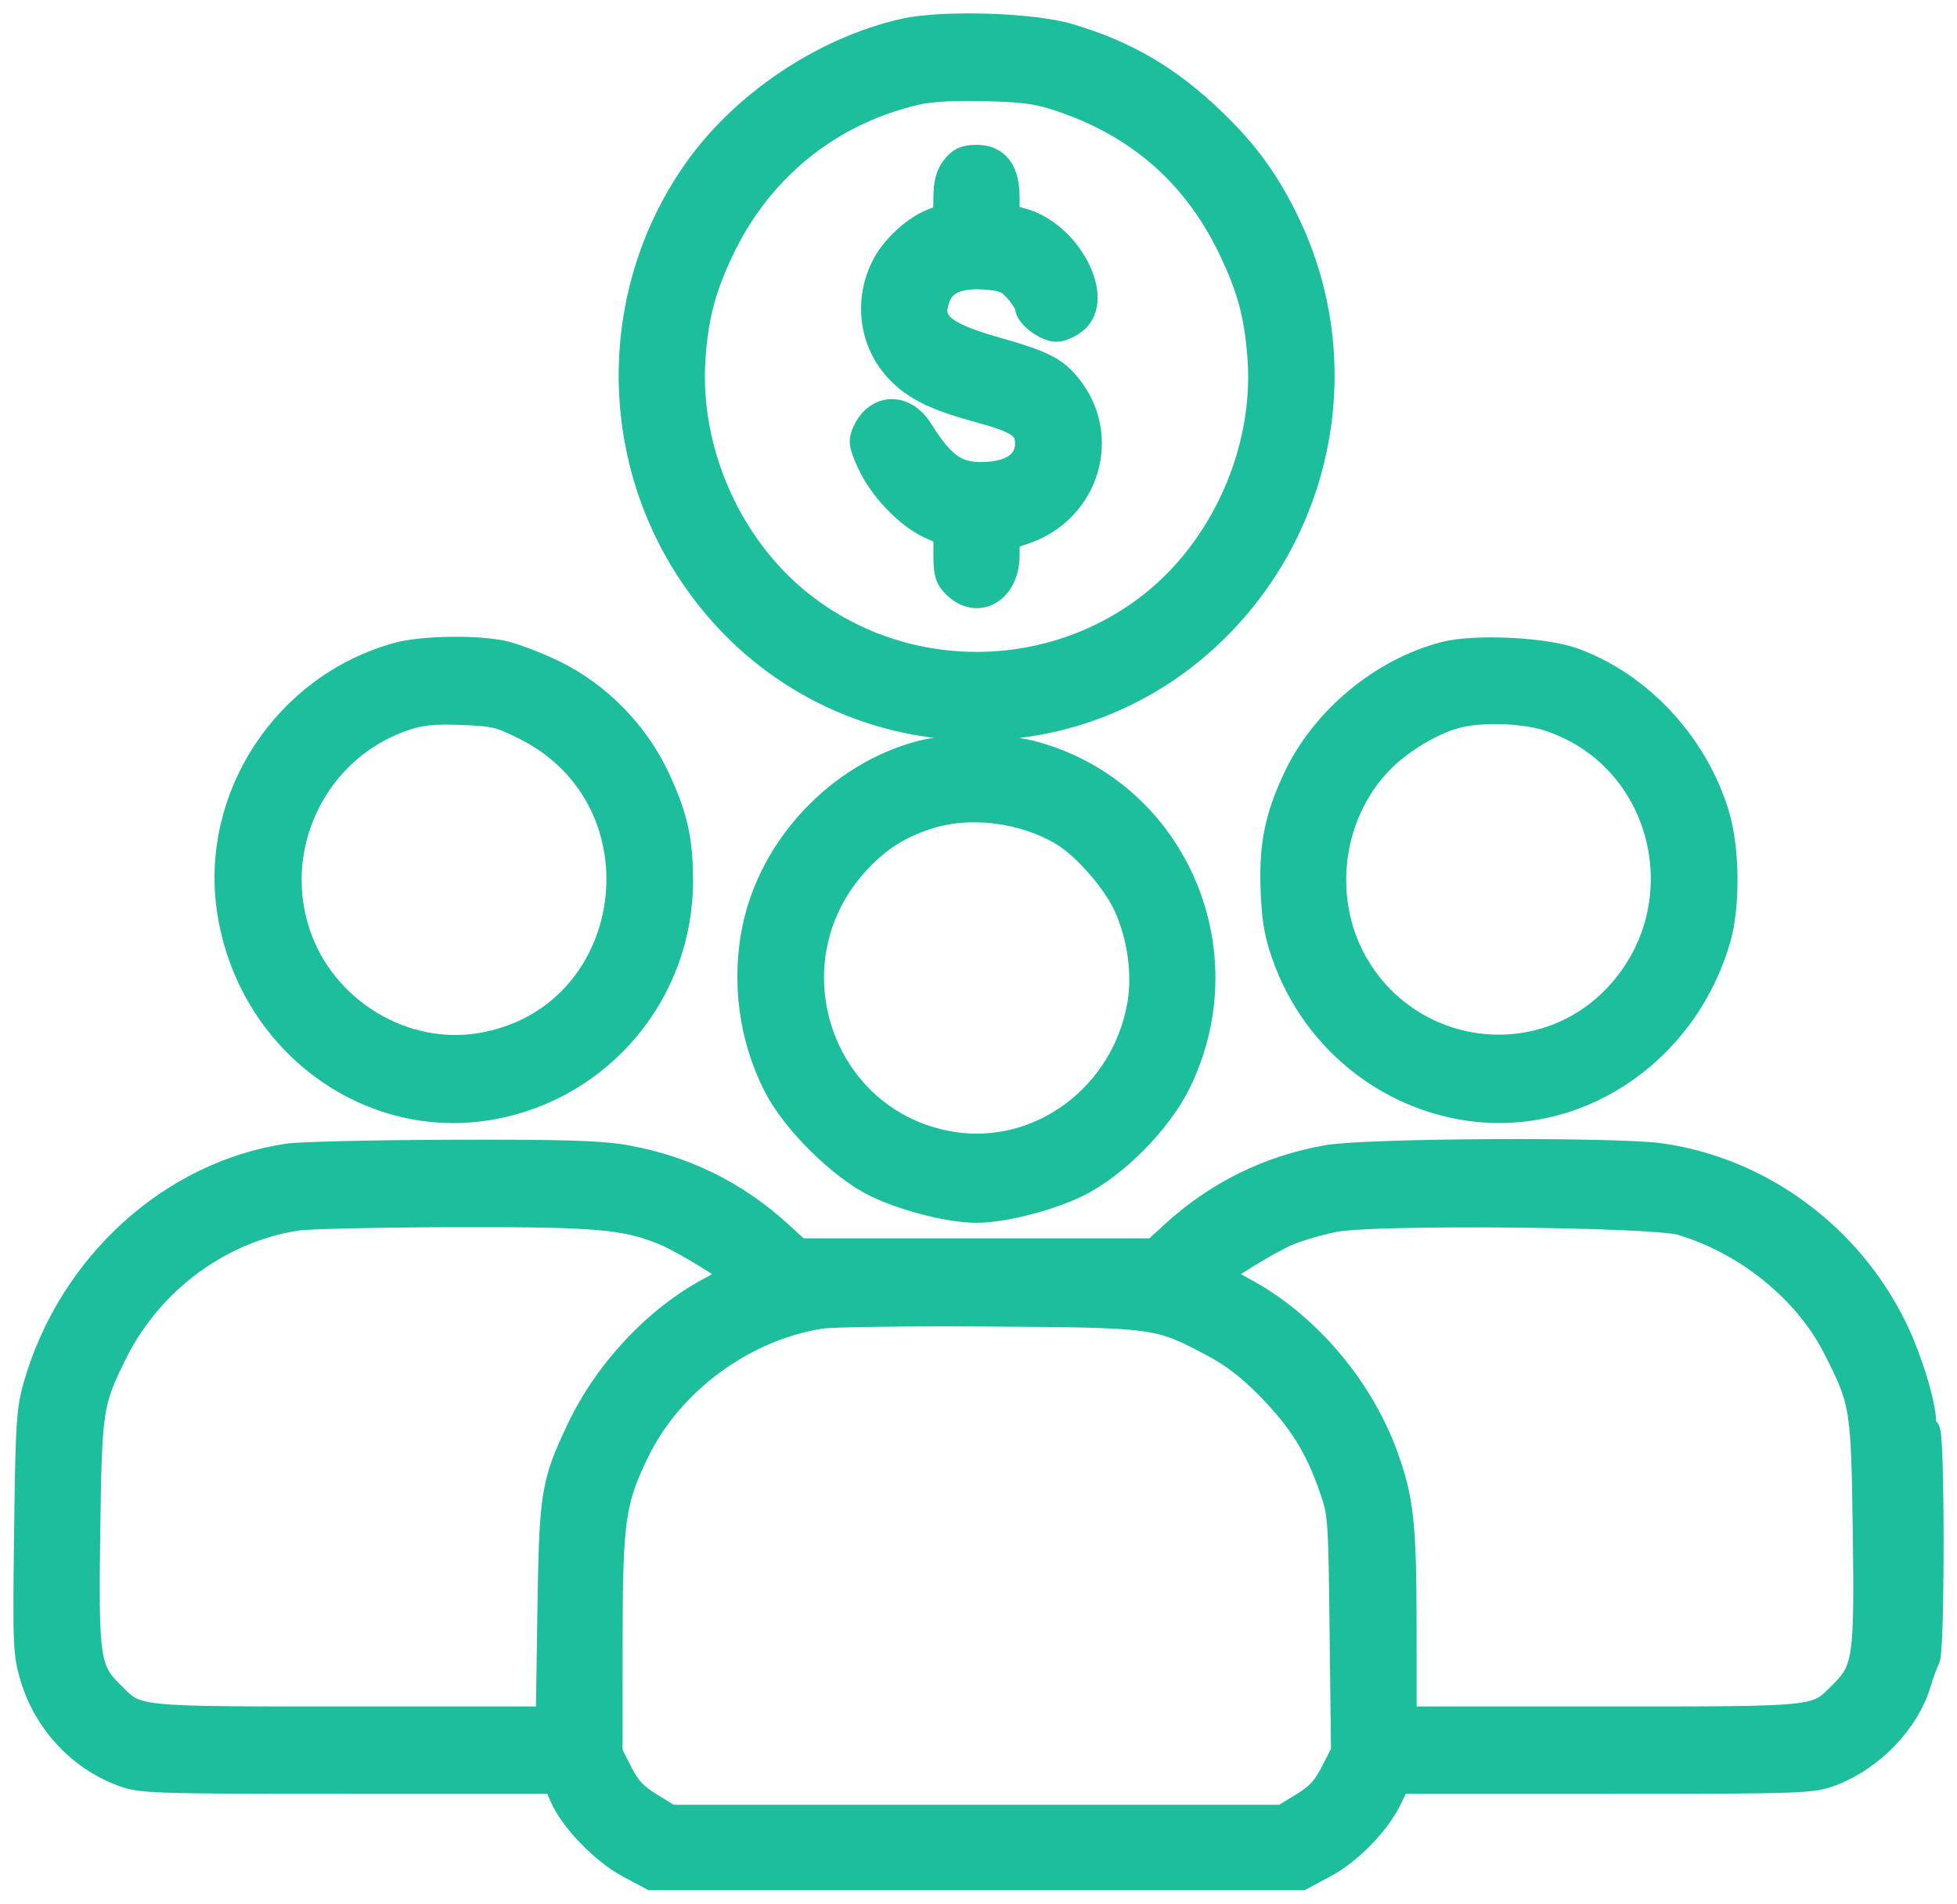 <svg width="73" height="71" viewBox="0 0 73 71" fill="none" xmlns="http://www.w3.org/2000/svg">
<mask id="path-1-outside-1_2688_624" maskUnits="userSpaceOnUse" x="0" y="0" width="73" height="71" fill="black">
<rect fill="white" width="73" height="71"/>
<path fill-rule="evenodd" clip-rule="evenodd" d="M33.727 1.191C30.74 1.865 27.724 3.89 25.963 6.405C22.89 10.794 22.776 16.667 25.679 21.187C30.162 28.169 39.812 29.163 45.549 23.235C49.366 19.291 50.362 13.388 48.045 8.45C47.309 6.881 46.51 5.763 45.267 4.561C43.598 2.949 42.015 2.016 39.862 1.376C38.494 0.97 35.153 0.869 33.727 1.191ZM34.142 3.422C30.892 4.185 28.295 6.302 26.859 9.357C26.183 10.796 25.911 11.857 25.812 13.447C25.61 16.721 27.072 20.164 29.572 22.3C33.346 25.526 38.953 25.662 42.895 22.624C45.639 20.508 47.28 16.843 47.035 13.377C46.92 11.752 46.642 10.72 45.913 9.216C44.605 6.519 42.536 4.69 39.678 3.704C38.748 3.383 38.284 3.314 36.772 3.274C35.575 3.243 34.694 3.292 34.142 3.422ZM35.605 6.273C35.398 6.542 35.318 6.85 35.318 7.386C35.318 8.039 35.281 8.137 35.004 8.208C34.322 8.382 33.426 9.142 33.032 9.881C32.327 11.2 32.539 12.792 33.558 13.829C34.184 14.468 34.943 14.833 36.547 15.269C38.026 15.671 38.363 15.909 38.363 16.547C38.363 17.215 37.846 17.64 36.942 17.716C35.733 17.818 35.192 17.478 34.303 16.058C33.731 15.145 32.739 15.165 32.299 16.099C32.138 16.441 32.156 16.572 32.461 17.25C32.881 18.184 33.875 19.226 34.703 19.6L35.318 19.877V20.692C35.318 21.378 35.373 21.559 35.663 21.837C36.485 22.624 37.533 21.994 37.533 20.713V20.027L38.206 19.8C40.53 19.013 41.356 16.248 39.821 14.394C39.315 13.781 38.856 13.555 37.129 13.065C35.042 12.473 34.563 12.017 34.977 11.015C35.205 10.462 35.819 10.223 36.796 10.305C37.459 10.361 37.639 10.44 37.971 10.818C38.187 11.064 38.363 11.355 38.363 11.464C38.363 11.744 39.031 12.248 39.401 12.248C39.571 12.248 39.874 12.117 40.075 11.956C41.103 11.132 39.833 8.729 38.121 8.261L37.533 8.1V7.372C37.533 6.386 37.168 5.902 36.426 5.902C36.014 5.902 35.826 5.987 35.605 6.273ZM14.848 24.459C10.683 25.6 7.953 29.752 8.595 33.969C9.332 38.807 13.749 42.102 18.363 41.256C22.414 40.514 25.352 36.984 25.352 32.86C25.352 31.328 25.155 30.453 24.49 29.031C23.704 27.351 22.295 25.915 20.646 25.115C19.999 24.8 19.14 24.474 18.736 24.389C17.725 24.177 15.746 24.213 14.848 24.459ZM53.896 24.432C51.57 25.032 49.386 26.846 48.359 29.031C47.647 30.544 47.443 31.615 47.531 33.37C47.585 34.464 47.687 34.971 48.033 35.871C49.112 38.676 51.562 40.72 54.489 41.256C58.672 42.023 62.792 39.339 64.055 35.025C64.418 33.783 64.395 31.648 64.004 30.37C63.205 27.757 61.139 25.542 58.672 24.654C57.587 24.263 55.013 24.144 53.896 24.432ZM15.077 26.757C11.664 27.907 9.878 31.725 11.176 35.095C12.211 37.786 15.088 39.476 17.878 39.033C23.89 38.08 25.083 29.87 19.61 27.114C18.665 26.638 18.447 26.586 17.221 26.54C16.166 26.5 15.697 26.548 15.077 26.757ZM54.386 26.645C53.479 26.863 52.247 27.591 51.503 28.349C49.483 30.407 49.13 33.759 50.676 36.197C52.85 39.623 57.62 40.09 60.354 37.146C63.531 33.723 62.123 28.153 57.729 26.759C56.834 26.476 55.308 26.423 54.386 26.645ZM34.349 28.124C31.326 28.929 28.823 31.569 28.189 34.62C27.777 36.6 28.06 38.713 28.977 40.498C29.656 41.82 31.39 43.531 32.688 44.161C33.764 44.682 35.443 45.108 36.426 45.108C37.408 45.108 39.088 44.682 40.163 44.161C41.57 43.478 43.228 41.804 43.937 40.349C46.355 35.384 43.698 29.472 38.438 28.115C37.411 27.85 35.359 27.855 34.349 28.124ZM34.598 30.431C33.464 30.801 32.685 31.308 31.887 32.199C28.53 35.941 30.579 41.905 35.495 42.706C38.805 43.244 41.975 40.881 42.553 37.443C42.747 36.286 42.544 34.871 42.02 33.743C41.585 32.807 40.473 31.543 39.655 31.054C38.174 30.17 36.162 29.922 34.598 30.431ZM10.754 43.15C6.426 43.792 2.694 47.167 1.387 51.621C1.11 52.566 1.079 53.033 1.026 57.137C0.971 61.36 0.984 61.675 1.253 62.566C1.743 64.189 2.968 65.518 4.522 66.11C5.269 66.395 5.528 66.404 13.018 66.404H20.743L21.003 67.003C21.38 67.868 22.523 69.045 23.484 69.557L24.314 70H36.426H48.537L49.37 69.556C50.33 69.044 51.373 67.975 51.815 67.047L52.122 66.404H59.84C67.323 66.404 67.582 66.395 68.329 66.11C69.787 65.554 71.095 64.201 71.521 62.807C71.639 62.42 71.795 61.992 71.867 61.858C72.049 61.518 72.042 53.244 71.86 53.358C71.78 53.409 71.721 53.277 71.721 53.047C71.721 52.367 71.187 50.642 70.622 49.497C68.936 46.08 65.639 43.664 61.949 43.141C60.25 42.9 50.962 42.949 49.513 43.207C47.326 43.596 45.409 44.542 43.771 46.043L43.068 46.687H36.426H29.784L29.08 46.043C27.442 44.542 25.525 43.596 23.339 43.207C22.388 43.038 21.015 42.996 16.856 43.01C13.954 43.019 11.208 43.082 10.754 43.15ZM11.092 45.398C8.192 45.834 5.579 47.766 4.247 50.461C3.337 52.303 3.304 52.524 3.24 57.127C3.174 61.898 3.232 62.294 4.143 63.198C5.127 64.175 4.868 64.147 13.087 64.147H20.485L20.545 60.163C20.611 55.719 20.667 55.365 21.617 53.347C22.638 51.181 24.478 49.211 26.485 48.136C27.004 47.858 27.429 47.602 27.429 47.566C27.429 47.421 25.481 46.228 24.783 45.945C23.309 45.347 22.275 45.258 16.909 45.271C14.13 45.278 11.513 45.335 11.092 45.398ZM49.783 45.452C49.25 45.556 48.478 45.777 48.069 45.944C47.369 46.228 45.423 47.422 45.423 47.566C45.423 47.602 45.851 47.861 46.375 48.141C48.701 49.387 50.714 51.736 51.646 54.294C52.235 55.91 52.338 56.844 52.341 60.586L52.343 64.147H59.753C67.984 64.147 67.724 64.175 68.708 63.198C69.619 62.294 69.678 61.898 69.612 57.127C69.546 52.436 69.521 52.283 68.492 50.258C67.4 48.11 65.187 46.312 62.724 45.574C61.674 45.259 51.279 45.161 49.783 45.452ZM30.608 49.06C27.713 49.515 24.984 51.528 23.719 54.143C22.823 55.994 22.728 56.684 22.725 61.346L22.723 65.384L23.109 66.141C23.407 66.724 23.667 67.002 24.245 67.356L24.994 67.814H36.426H47.857L48.606 67.356C49.189 66.999 49.443 66.725 49.752 66.122L50.149 65.346L50.097 60.904C50.047 56.524 50.041 56.446 49.682 55.427C49.149 53.914 48.529 52.928 47.36 51.734C46.623 50.98 46.002 50.505 45.215 50.089C43.201 49.027 43.134 49.018 36.91 48.976C33.865 48.956 31.029 48.993 30.608 49.06ZM1.053 57.66C1.053 60.026 1.072 60.993 1.095 59.811C1.118 58.628 1.118 56.692 1.095 55.509C1.072 54.326 1.053 55.294 1.053 57.66Z"/>
</mask>
<path fill-rule="evenodd" clip-rule="evenodd" d="M33.727 1.191C30.74 1.865 27.724 3.89 25.963 6.405C22.89 10.794 22.776 16.667 25.679 21.187C30.162 28.169 39.812 29.163 45.549 23.235C49.366 19.291 50.362 13.388 48.045 8.45C47.309 6.881 46.51 5.763 45.267 4.561C43.598 2.949 42.015 2.016 39.862 1.376C38.494 0.97 35.153 0.869 33.727 1.191ZM34.142 3.422C30.892 4.185 28.295 6.302 26.859 9.357C26.183 10.796 25.911 11.857 25.812 13.447C25.61 16.721 27.072 20.164 29.572 22.3C33.346 25.526 38.953 25.662 42.895 22.624C45.639 20.508 47.28 16.843 47.035 13.377C46.92 11.752 46.642 10.72 45.913 9.216C44.605 6.519 42.536 4.69 39.678 3.704C38.748 3.383 38.284 3.314 36.772 3.274C35.575 3.243 34.694 3.292 34.142 3.422ZM35.605 6.273C35.398 6.542 35.318 6.85 35.318 7.386C35.318 8.039 35.281 8.137 35.004 8.208C34.322 8.382 33.426 9.142 33.032 9.881C32.327 11.2 32.539 12.792 33.558 13.829C34.184 14.468 34.943 14.833 36.547 15.269C38.026 15.671 38.363 15.909 38.363 16.547C38.363 17.215 37.846 17.64 36.942 17.716C35.733 17.818 35.192 17.478 34.303 16.058C33.731 15.145 32.739 15.165 32.299 16.099C32.138 16.441 32.156 16.572 32.461 17.25C32.881 18.184 33.875 19.226 34.703 19.6L35.318 19.877V20.692C35.318 21.378 35.373 21.559 35.663 21.837C36.485 22.624 37.533 21.994 37.533 20.713V20.027L38.206 19.8C40.53 19.013 41.356 16.248 39.821 14.394C39.315 13.781 38.856 13.555 37.129 13.065C35.042 12.473 34.563 12.017 34.977 11.015C35.205 10.462 35.819 10.223 36.796 10.305C37.459 10.361 37.639 10.44 37.971 10.818C38.187 11.064 38.363 11.355 38.363 11.464C38.363 11.744 39.031 12.248 39.401 12.248C39.571 12.248 39.874 12.117 40.075 11.956C41.103 11.132 39.833 8.729 38.121 8.261L37.533 8.1V7.372C37.533 6.386 37.168 5.902 36.426 5.902C36.014 5.902 35.826 5.987 35.605 6.273ZM14.848 24.459C10.683 25.6 7.953 29.752 8.595 33.969C9.332 38.807 13.749 42.102 18.363 41.256C22.414 40.514 25.352 36.984 25.352 32.86C25.352 31.328 25.155 30.453 24.49 29.031C23.704 27.351 22.295 25.915 20.646 25.115C19.999 24.8 19.14 24.474 18.736 24.389C17.725 24.177 15.746 24.213 14.848 24.459ZM53.896 24.432C51.57 25.032 49.386 26.846 48.359 29.031C47.647 30.544 47.443 31.615 47.531 33.37C47.585 34.464 47.687 34.971 48.033 35.871C49.112 38.676 51.562 40.72 54.489 41.256C58.672 42.023 62.792 39.339 64.055 35.025C64.418 33.783 64.395 31.648 64.004 30.37C63.205 27.757 61.139 25.542 58.672 24.654C57.587 24.263 55.013 24.144 53.896 24.432ZM15.077 26.757C11.664 27.907 9.878 31.725 11.176 35.095C12.211 37.786 15.088 39.476 17.878 39.033C23.89 38.08 25.083 29.87 19.61 27.114C18.665 26.638 18.447 26.586 17.221 26.54C16.166 26.5 15.697 26.548 15.077 26.757ZM54.386 26.645C53.479 26.863 52.247 27.591 51.503 28.349C49.483 30.407 49.13 33.759 50.676 36.197C52.85 39.623 57.62 40.09 60.354 37.146C63.531 33.723 62.123 28.153 57.729 26.759C56.834 26.476 55.308 26.423 54.386 26.645ZM34.349 28.124C31.326 28.929 28.823 31.569 28.189 34.62C27.777 36.6 28.06 38.713 28.977 40.498C29.656 41.82 31.39 43.531 32.688 44.161C33.764 44.682 35.443 45.108 36.426 45.108C37.408 45.108 39.088 44.682 40.163 44.161C41.57 43.478 43.228 41.804 43.937 40.349C46.355 35.384 43.698 29.472 38.438 28.115C37.411 27.85 35.359 27.855 34.349 28.124ZM34.598 30.431C33.464 30.801 32.685 31.308 31.887 32.199C28.53 35.941 30.579 41.905 35.495 42.706C38.805 43.244 41.975 40.881 42.553 37.443C42.747 36.286 42.544 34.871 42.02 33.743C41.585 32.807 40.473 31.543 39.655 31.054C38.174 30.17 36.162 29.922 34.598 30.431ZM10.754 43.15C6.426 43.792 2.694 47.167 1.387 51.621C1.11 52.566 1.079 53.033 1.026 57.137C0.971 61.36 0.984 61.675 1.253 62.566C1.743 64.189 2.968 65.518 4.522 66.11C5.269 66.395 5.528 66.404 13.018 66.404H20.743L21.003 67.003C21.38 67.868 22.523 69.045 23.484 69.557L24.314 70H36.426H48.537L49.37 69.556C50.33 69.044 51.373 67.975 51.815 67.047L52.122 66.404H59.84C67.323 66.404 67.582 66.395 68.329 66.11C69.787 65.554 71.095 64.201 71.521 62.807C71.639 62.42 71.795 61.992 71.867 61.858C72.049 61.518 72.042 53.244 71.86 53.358C71.78 53.409 71.721 53.277 71.721 53.047C71.721 52.367 71.187 50.642 70.622 49.497C68.936 46.08 65.639 43.664 61.949 43.141C60.25 42.9 50.962 42.949 49.513 43.207C47.326 43.596 45.409 44.542 43.771 46.043L43.068 46.687H36.426H29.784L29.08 46.043C27.442 44.542 25.525 43.596 23.339 43.207C22.388 43.038 21.015 42.996 16.856 43.01C13.954 43.019 11.208 43.082 10.754 43.15ZM11.092 45.398C8.192 45.834 5.579 47.766 4.247 50.461C3.337 52.303 3.304 52.524 3.24 57.127C3.174 61.898 3.232 62.294 4.143 63.198C5.127 64.175 4.868 64.147 13.087 64.147H20.485L20.545 60.163C20.611 55.719 20.667 55.365 21.617 53.347C22.638 51.181 24.478 49.211 26.485 48.136C27.004 47.858 27.429 47.602 27.429 47.566C27.429 47.421 25.481 46.228 24.783 45.945C23.309 45.347 22.275 45.258 16.909 45.271C14.13 45.278 11.513 45.335 11.092 45.398ZM49.783 45.452C49.25 45.556 48.478 45.777 48.069 45.944C47.369 46.228 45.423 47.422 45.423 47.566C45.423 47.602 45.851 47.861 46.375 48.141C48.701 49.387 50.714 51.736 51.646 54.294C52.235 55.91 52.338 56.844 52.341 60.586L52.343 64.147H59.753C67.984 64.147 67.724 64.175 68.708 63.198C69.619 62.294 69.678 61.898 69.612 57.127C69.546 52.436 69.521 52.283 68.492 50.258C67.4 48.11 65.187 46.312 62.724 45.574C61.674 45.259 51.279 45.161 49.783 45.452ZM30.608 49.06C27.713 49.515 24.984 51.528 23.719 54.143C22.823 55.994 22.728 56.684 22.725 61.346L22.723 65.384L23.109 66.141C23.407 66.724 23.667 67.002 24.245 67.356L24.994 67.814H36.426H47.857L48.606 67.356C49.189 66.999 49.443 66.725 49.752 66.122L50.149 65.346L50.097 60.904C50.047 56.524 50.041 56.446 49.682 55.427C49.149 53.914 48.529 52.928 47.36 51.734C46.623 50.98 46.002 50.505 45.215 50.089C43.201 49.027 43.134 49.018 36.91 48.976C33.865 48.956 31.029 48.993 30.608 49.06ZM1.053 57.66C1.053 60.026 1.072 60.993 1.095 59.811C1.118 58.628 1.118 56.692 1.095 55.509C1.072 54.326 1.053 55.294 1.053 57.66Z" fill="#1DBE9C"/>
<path fill-rule="evenodd" clip-rule="evenodd" d="M33.727 1.191C30.74 1.865 27.724 3.89 25.963 6.405C22.89 10.794 22.776 16.667 25.679 21.187C30.162 28.169 39.812 29.163 45.549 23.235C49.366 19.291 50.362 13.388 48.045 8.45C47.309 6.881 46.51 5.763 45.267 4.561C43.598 2.949 42.015 2.016 39.862 1.376C38.494 0.97 35.153 0.869 33.727 1.191ZM34.142 3.422C30.892 4.185 28.295 6.302 26.859 9.357C26.183 10.796 25.911 11.857 25.812 13.447C25.61 16.721 27.072 20.164 29.572 22.3C33.346 25.526 38.953 25.662 42.895 22.624C45.639 20.508 47.28 16.843 47.035 13.377C46.92 11.752 46.642 10.72 45.913 9.216C44.605 6.519 42.536 4.69 39.678 3.704C38.748 3.383 38.284 3.314 36.772 3.274C35.575 3.243 34.694 3.292 34.142 3.422ZM35.605 6.273C35.398 6.542 35.318 6.85 35.318 7.386C35.318 8.039 35.281 8.137 35.004 8.208C34.322 8.382 33.426 9.142 33.032 9.881C32.327 11.2 32.539 12.792 33.558 13.829C34.184 14.468 34.943 14.833 36.547 15.269C38.026 15.671 38.363 15.909 38.363 16.547C38.363 17.215 37.846 17.64 36.942 17.716C35.733 17.818 35.192 17.478 34.303 16.058C33.731 15.145 32.739 15.165 32.299 16.099C32.138 16.441 32.156 16.572 32.461 17.25C32.881 18.184 33.875 19.226 34.703 19.6L35.318 19.877V20.692C35.318 21.378 35.373 21.559 35.663 21.837C36.485 22.624 37.533 21.994 37.533 20.713V20.027L38.206 19.8C40.53 19.013 41.356 16.248 39.821 14.394C39.315 13.781 38.856 13.555 37.129 13.065C35.042 12.473 34.563 12.017 34.977 11.015C35.205 10.462 35.819 10.223 36.796 10.305C37.459 10.361 37.639 10.44 37.971 10.818C38.187 11.064 38.363 11.355 38.363 11.464C38.363 11.744 39.031 12.248 39.401 12.248C39.571 12.248 39.874 12.117 40.075 11.956C41.103 11.132 39.833 8.729 38.121 8.261L37.533 8.1V7.372C37.533 6.386 37.168 5.902 36.426 5.902C36.014 5.902 35.826 5.987 35.605 6.273ZM14.848 24.459C10.683 25.6 7.953 29.752 8.595 33.969C9.332 38.807 13.749 42.102 18.363 41.256C22.414 40.514 25.352 36.984 25.352 32.86C25.352 31.328 25.155 30.453 24.49 29.031C23.704 27.351 22.295 25.915 20.646 25.115C19.999 24.8 19.14 24.474 18.736 24.389C17.725 24.177 15.746 24.213 14.848 24.459ZM53.896 24.432C51.57 25.032 49.386 26.846 48.359 29.031C47.647 30.544 47.443 31.615 47.531 33.37C47.585 34.464 47.687 34.971 48.033 35.871C49.112 38.676 51.562 40.72 54.489 41.256C58.672 42.023 62.792 39.339 64.055 35.025C64.418 33.783 64.395 31.648 64.004 30.37C63.205 27.757 61.139 25.542 58.672 24.654C57.587 24.263 55.013 24.144 53.896 24.432ZM15.077 26.757C11.664 27.907 9.878 31.725 11.176 35.095C12.211 37.786 15.088 39.476 17.878 39.033C23.89 38.08 25.083 29.87 19.61 27.114C18.665 26.638 18.447 26.586 17.221 26.54C16.166 26.5 15.697 26.548 15.077 26.757ZM54.386 26.645C53.479 26.863 52.247 27.591 51.503 28.349C49.483 30.407 49.13 33.759 50.676 36.197C52.85 39.623 57.62 40.09 60.354 37.146C63.531 33.723 62.123 28.153 57.729 26.759C56.834 26.476 55.308 26.423 54.386 26.645ZM34.349 28.124C31.326 28.929 28.823 31.569 28.189 34.62C27.777 36.6 28.06 38.713 28.977 40.498C29.656 41.82 31.39 43.531 32.688 44.161C33.764 44.682 35.443 45.108 36.426 45.108C37.408 45.108 39.088 44.682 40.163 44.161C41.57 43.478 43.228 41.804 43.937 40.349C46.355 35.384 43.698 29.472 38.438 28.115C37.411 27.85 35.359 27.855 34.349 28.124ZM34.598 30.431C33.464 30.801 32.685 31.308 31.887 32.199C28.53 35.941 30.579 41.905 35.495 42.706C38.805 43.244 41.975 40.881 42.553 37.443C42.747 36.286 42.544 34.871 42.02 33.743C41.585 32.807 40.473 31.543 39.655 31.054C38.174 30.17 36.162 29.922 34.598 30.431ZM10.754 43.15C6.426 43.792 2.694 47.167 1.387 51.621C1.11 52.566 1.079 53.033 1.026 57.137C0.971 61.36 0.984 61.675 1.253 62.566C1.743 64.189 2.968 65.518 4.522 66.11C5.269 66.395 5.528 66.404 13.018 66.404H20.743L21.003 67.003C21.38 67.868 22.523 69.045 23.484 69.557L24.314 70H36.426H48.537L49.37 69.556C50.33 69.044 51.373 67.975 51.815 67.047L52.122 66.404H59.84C67.323 66.404 67.582 66.395 68.329 66.11C69.787 65.554 71.095 64.201 71.521 62.807C71.639 62.42 71.795 61.992 71.867 61.858C72.049 61.518 72.042 53.244 71.86 53.358C71.78 53.409 71.721 53.277 71.721 53.047C71.721 52.367 71.187 50.642 70.622 49.497C68.936 46.08 65.639 43.664 61.949 43.141C60.25 42.9 50.962 42.949 49.513 43.207C47.326 43.596 45.409 44.542 43.771 46.043L43.068 46.687H36.426H29.784L29.08 46.043C27.442 44.542 25.525 43.596 23.339 43.207C22.388 43.038 21.015 42.996 16.856 43.01C13.954 43.019 11.208 43.082 10.754 43.15ZM11.092 45.398C8.192 45.834 5.579 47.766 4.247 50.461C3.337 52.303 3.304 52.524 3.24 57.127C3.174 61.898 3.232 62.294 4.143 63.198C5.127 64.175 4.868 64.147 13.087 64.147H20.485L20.545 60.163C20.611 55.719 20.667 55.365 21.617 53.347C22.638 51.181 24.478 49.211 26.485 48.136C27.004 47.858 27.429 47.602 27.429 47.566C27.429 47.421 25.481 46.228 24.783 45.945C23.309 45.347 22.275 45.258 16.909 45.271C14.13 45.278 11.513 45.335 11.092 45.398ZM49.783 45.452C49.25 45.556 48.478 45.777 48.069 45.944C47.369 46.228 45.423 47.422 45.423 47.566C45.423 47.602 45.851 47.861 46.375 48.141C48.701 49.387 50.714 51.736 51.646 54.294C52.235 55.91 52.338 56.844 52.341 60.586L52.343 64.147H59.753C67.984 64.147 67.724 64.175 68.708 63.198C69.619 62.294 69.678 61.898 69.612 57.127C69.546 52.436 69.521 52.283 68.492 50.258C67.4 48.11 65.187 46.312 62.724 45.574C61.674 45.259 51.279 45.161 49.783 45.452ZM30.608 49.06C27.713 49.515 24.984 51.528 23.719 54.143C22.823 55.994 22.728 56.684 22.725 61.346L22.723 65.384L23.109 66.141C23.407 66.724 23.667 67.002 24.245 67.356L24.994 67.814H36.426H47.857L48.606 67.356C49.189 66.999 49.443 66.725 49.752 66.122L50.149 65.346L50.097 60.904C50.047 56.524 50.041 56.446 49.682 55.427C49.149 53.914 48.529 52.928 47.36 51.734C46.623 50.98 46.002 50.505 45.215 50.089C43.201 49.027 43.134 49.018 36.91 48.976C33.865 48.956 31.029 48.993 30.608 49.06ZM1.053 57.66C1.053 60.026 1.072 60.993 1.095 59.811C1.118 58.628 1.118 56.692 1.095 55.509C1.072 54.326 1.053 55.294 1.053 57.66Z" stroke="#1DBE9C" mask="url(#path-1-outside-1_2688_624)"/>
</svg>
